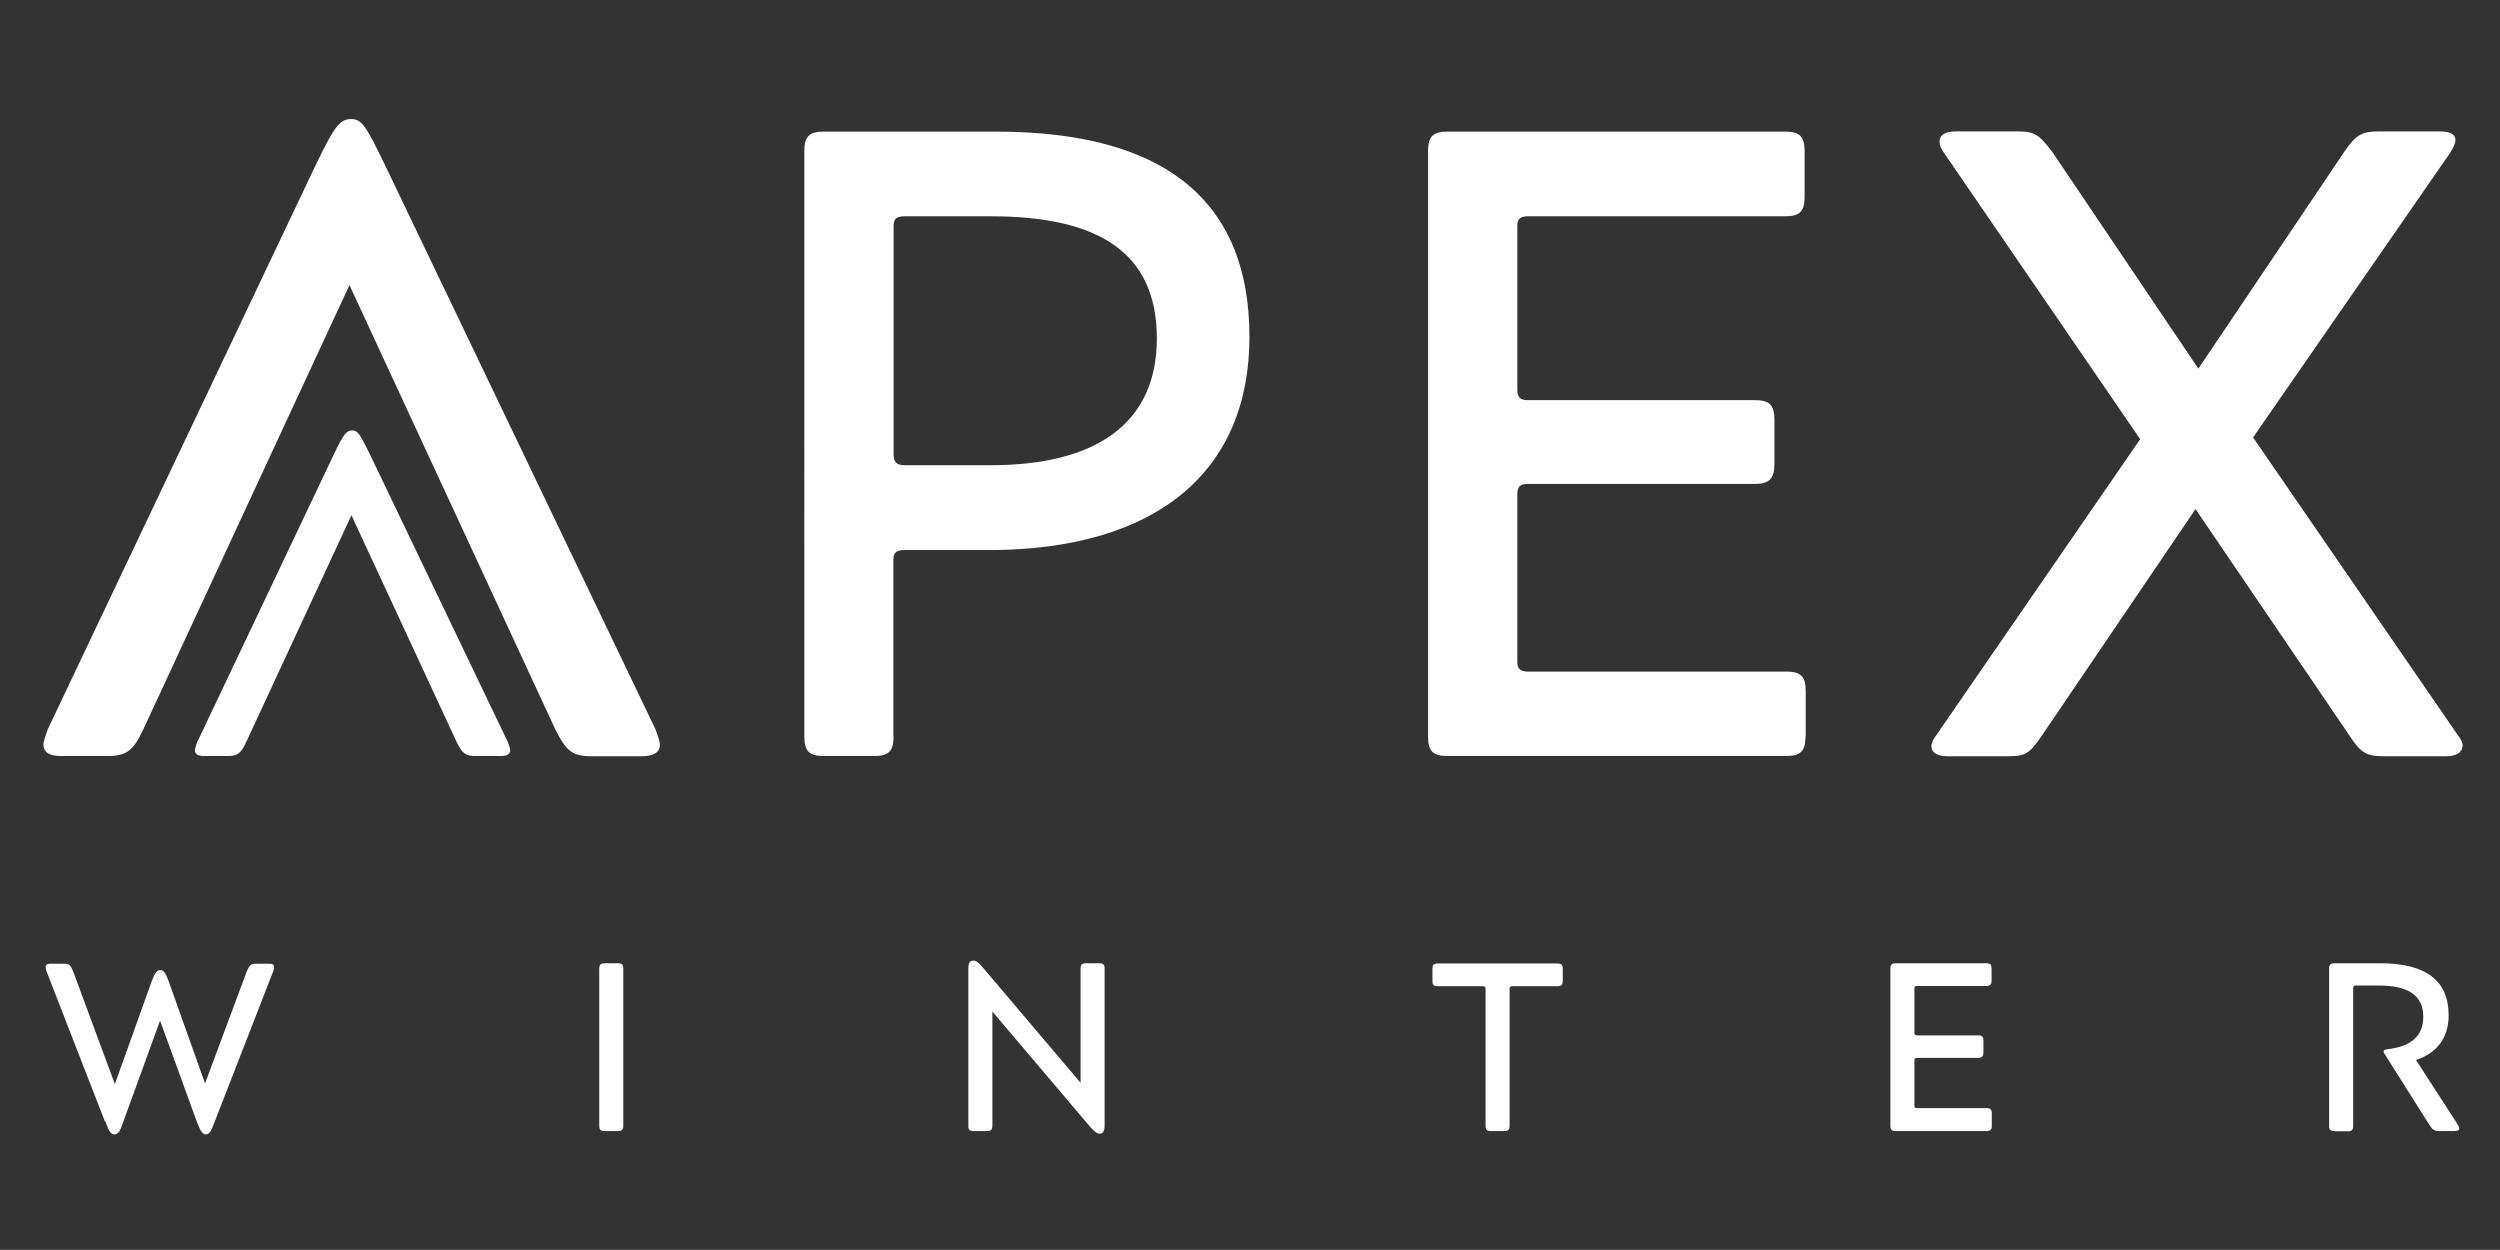 <svg xmlns="http://www.w3.org/2000/svg" id="Ebene_1" viewBox="0 0 113.39 56.69"><rect x="0" y="0" width="113.39" height="56.69" fill="#333333" stroke="none"/><defs><style>.cls-1{fill:#fff;}</style></defs><path class="cls-1" d="M4.88,34.29h-2.1c-.53,0-.81-.16-.81-.53,0-.12.08-.36.2-.69L14.35,7.42c.81-1.66,1.05-2.02,1.58-2.02.49,0,.69.36,1.5,2.02l12.3,25.66c.12.32.2.57.2.69,0,.36-.28.53-.85.53h-2.27c-.85,0-1.13-.24-1.62-1.21L15.85,12.93l-9.35,20.15c-.45.97-.77,1.21-1.62,1.21Z"></path><path class="cls-1" d="M40.53,33.4c0,.69-.24.89-.89.89h-2.27c-.65,0-.89-.2-.89-.89V6.86c0-.69.24-.89.89-.89h7.81c7.73,0,11.49,3.2,11.49,9.31s-4.21,9.67-11.86,9.67h-3.8c-.36,0-.49.12-.49.45v8.01ZM40.53,20.61c0,.32.12.49.49.49h3.92c4.73,0,7.53-1.86,7.53-5.75s-2.63-5.54-7.53-5.54h-3.92c-.36,0-.49.12-.49.44v10.36Z"></path><path class="cls-1" d="M81.89,33.4c0,.69-.24.89-.89.89h-15.34c-.65,0-.89-.2-.89-.89V6.86c0-.69.24-.89.89-.89h15.3c.65,0,.89.2.89.89v2.06c0,.69-.24.89-.89.89h-11.65c-.36,0-.49.12-.49.44v7.41c0,.36.12.49.49.49h10.28c.65,0,.89.2.89.89v2.02c0,.65-.24.89-.89.89h-10.28c-.36,0-.49.12-.49.45v7.61c0,.32.12.45.49.45h11.7c.65,0,.89.2.89.89v2.06Z"></path><path class="cls-1" d="M111.68,33.85c0,.28-.28.45-.73.45h-2.83c-.81,0-1.05-.16-1.58-.97l-6.96-10.24-7,10.32c-.53.77-.73.89-1.5.89h-2.75c-.45,0-.73-.16-.73-.45,0-.16.08-.32.24-.53l9.23-13.4-8.9-12.99c-.12-.16-.2-.32-.2-.53,0-.28.28-.44.73-.44h2.83c.77,0,.97.16,1.58.97l6.6,9.79,6.64-9.87c.53-.77.81-.89,1.58-.89h2.71c.49,0,.73.12.73.4,0,.12-.08.32-.24.57l-8.94,12.91,9.27,13.48c.16.2.24.36.24.53Z"></path><path class="cls-1" d="M4.76,50.87l-2.66-6.84c-.02-.06-.03-.12-.03-.16,0-.12.07-.16.24-.16h.6c.23,0,.28.05.4.33l1.9,5.13,1.68-4.69c.14-.36.22-.48.38-.48.14,0,.23.1.37.48l1.66,4.66,1.9-5.1c.12-.26.18-.33.4-.33h.59c.17,0,.24.04.24.16,0,.04-.01.1-.03.16l-2.66,6.84c-.17.47-.26.58-.4.58s-.24-.12-.4-.54l-1.68-4.62-1.68,4.62c-.14.42-.23.54-.39.54s-.24-.11-.41-.58Z"></path><path class="cls-1" d="M27.42,51.3c-.17,0-.24-.05-.24-.24v-7.13c0-.18.07-.24.24-.24h.61c.17,0,.24.05.24.24v7.13c0,.18-.07.24-.24.24h-.61Z"></path><path class="cls-1" d="M49.86,43.69c.17,0,.24.05.24.24v7.13c0,.24-.08.36-.22.36-.12,0-.23-.08-.46-.34l-4.41-5.2v5.18c0,.18-.07.24-.24.24h-.61c-.17,0-.24-.05-.24-.24v-7.13c0-.25.06-.36.23-.36.12,0,.23.08.45.34l4.41,5.2v-5.18c0-.18.07-.24.24-.24h.61Z"></path><path class="cls-1" d="M68.6,44.73c-.1,0-.13.03-.13.12v6.21c0,.18-.07.24-.24.24h-.61c-.17,0-.24-.05-.24-.24v-6.21c0-.09-.03-.12-.13-.12h-2.04c-.17,0-.24-.05-.24-.24v-.55c0-.18.07-.24.24-.24h5.43c.17,0,.24.05.24.24v.55c0,.18-.07.24-.24.24h-2.04Z"></path><path class="cls-1" d="M90.34,51.06c0,.18-.07.24-.24.24h-4.12c-.17,0-.24-.05-.24-.24v-7.13c0-.18.07-.24.24-.24h4.11c.17,0,.24.05.24.24v.55c0,.18-.07.24-.24.24h-3.13c-.1,0-.13.03-.13.12v1.99c0,.1.03.13.13.13h2.76c.17,0,.24.05.24.24v.54c0,.17-.07.24-.24.24h-2.76c-.1,0-.13.03-.13.12v2.04c0,.09.03.12.13.12h3.14c.17,0,.24.05.24.24v.55Z"></path><path class="cls-1" d="M105.88,51.3c-.17,0-.24-.05-.24-.24v-7.13c0-.18.07-.24.24-.24h2.08c2.06,0,3.1.78,3.1,2.36,0,1.04-.55,1.72-1.48,2.03l1.87,2.89c.05.08.09.15.09.21,0,.09-.08.12-.24.12h-.64c-.25,0-.32-.04-.48-.29l-2-3.17c-.04-.05-.07-.11-.07-.15,0-.05.05-.09.16-.1,1.1-.12,1.64-.61,1.64-1.47,0-.99-.71-1.42-2.01-1.42h-1.04c-.1,0-.13.03-.13.13v6.24c0,.18-.06.24-.24.24h-.61Z"></path><path class="cls-1" d="M10.33,34.29h-1.08c-.27,0-.41-.08-.41-.27,0-.06.04-.19.1-.35l6.23-13.12c.41-.85.54-1.03.81-1.03.25,0,.35.19.77,1.03l6.29,13.12c.06.17.1.29.1.35,0,.19-.14.27-.43.27h-1.16c-.43,0-.58-.12-.83-.62l-4.78-10.3-4.78,10.3c-.23.5-.39.62-.83.62Z"></path></svg>